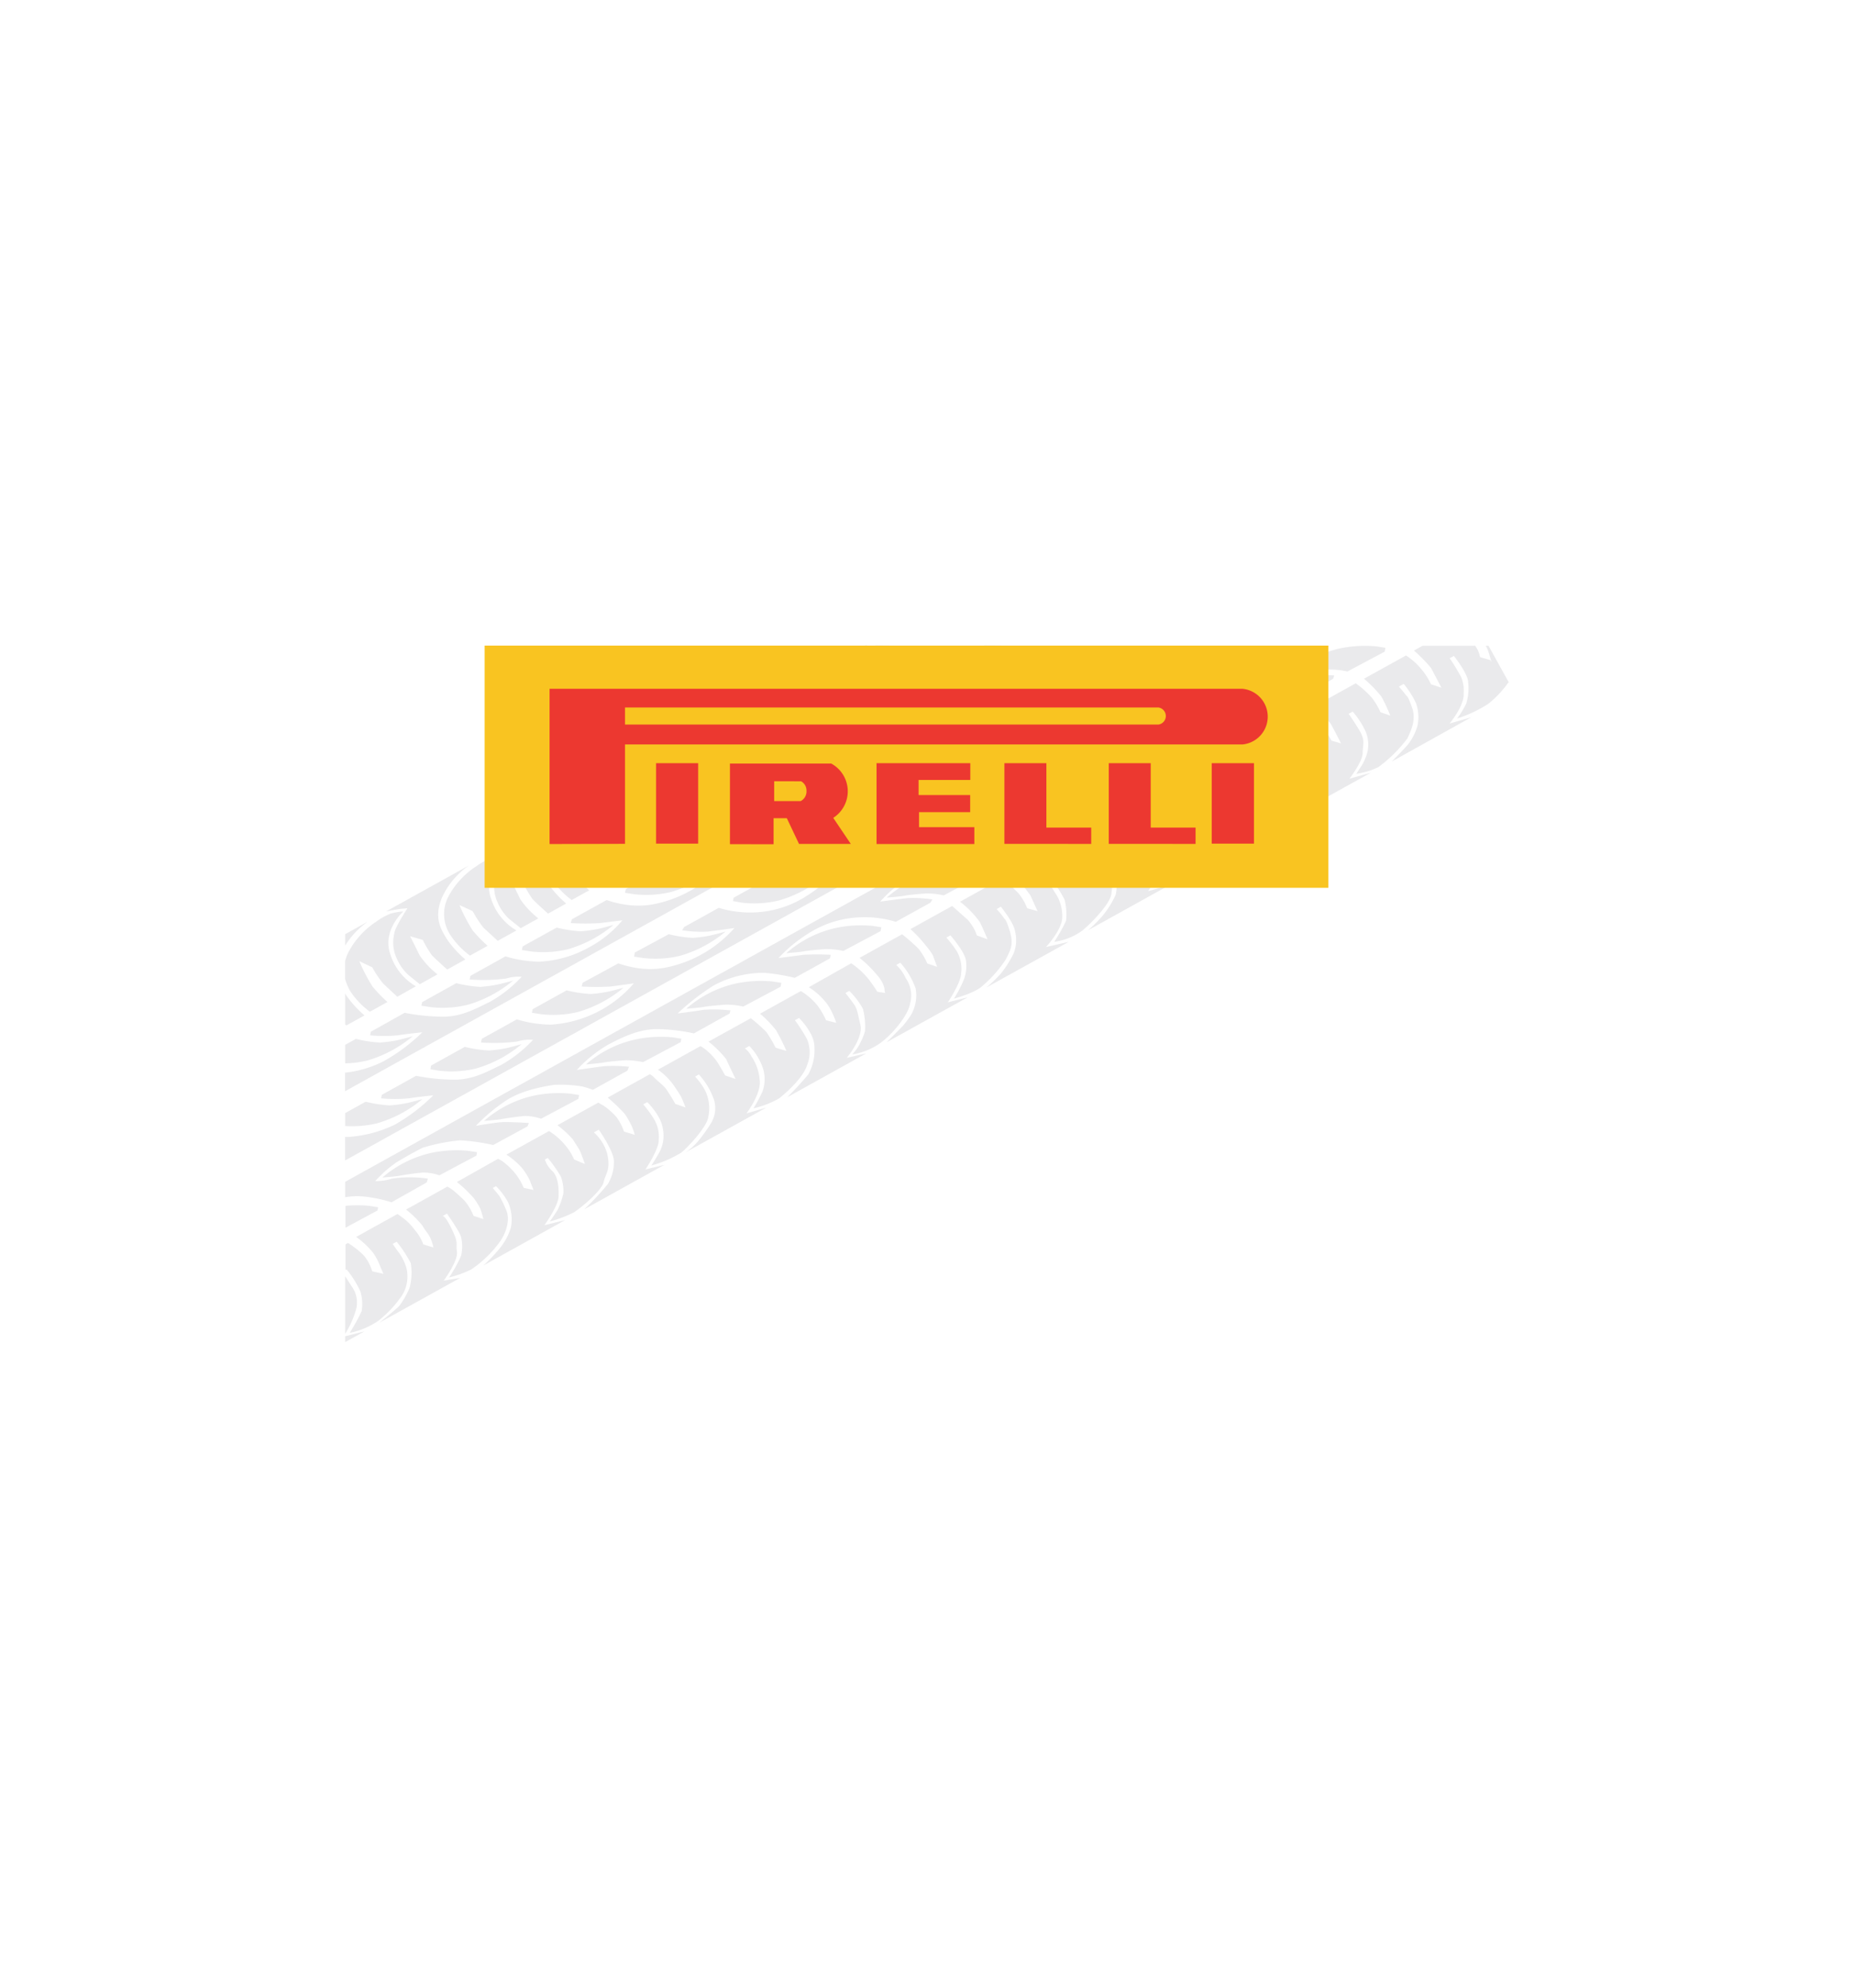 <svg id="Layer_1" data-name="Layer 1" xmlns="http://www.w3.org/2000/svg" viewBox="0 0 280 300"><defs><style>.cls-1{fill:#eaeaec;}.cls-1,.cls-2,.cls-3{fill-rule:evenodd;}.cls-2{fill:#f9c421;}.cls-3{fill:#ec3830;}</style></defs><title>FIRELLI logo</title><path class="cls-1" d="M152.76,97.44a6,6,0,0,0,1.24.87l-2.84,1.57-2.13-2a3.71,3.71,0,0,1-.39-.47Zm-5.85,0a9,9,0,0,0,.6.91,20.43,20.43,0,0,0,2.24,2.32l-2.66,1.47a12.19,12.19,0,0,1-3-3.16,11.92,11.92,0,0,1-.67-1.54Z"/><path class="cls-1" d="M135.38,97.44A5.4,5.4,0,0,0,135,102a8.52,8.52,0,0,0,3.84,4.75L136,108.31l-2.13-2a17.12,17.12,0,0,1-1.61-2.48l-2-.92a26.27,26.27,0,0,0,2.05,3.84,20.9,20.9,0,0,0,2.24,2.31l-2.66,1.48a12.19,12.19,0,0,1-3-3.16,5.76,5.76,0,0,1-.29-5.72,11.38,11.38,0,0,1,3.62-4.25Z"/><path class="cls-1" d="M121.7,103.86s-3.28,2.94-1.93,6.55a8.52,8.52,0,0,0,3.84,4.75l-2.85,1.57-2.13-2a17.15,17.15,0,0,1-1.61-2.47l-2-.93a25.76,25.76,0,0,0,2,3.84,20.43,20.43,0,0,0,2.24,2.32L116.69,119a12.19,12.19,0,0,1-3-3.16,5.76,5.76,0,0,1-.29-5.72,12.35,12.35,0,0,1,4.2-4.68,6.71,6.71,0,0,1,4.13-1.57Z"/><path class="cls-1" d="M106.5,112.29s-3.28,2.94-1.93,6.55a8.53,8.53,0,0,0,3.84,4.74l-2.85,1.58-2.13-2a17.12,17.12,0,0,1-1.61-2.48l-2-.92a26.27,26.27,0,0,0,2,3.84,20.9,20.9,0,0,0,2.24,2.31l-2.66,1.48a12.55,12.55,0,0,1-3-3.16,5.74,5.74,0,0,1-.28-5.72,12.32,12.32,0,0,1,4.19-4.69,6.77,6.77,0,0,1,4.13-1.56Z"/><path class="cls-1" d="M91.3,120.71s-3.28,2.94-1.93,6.55A8.57,8.57,0,0,0,93.21,132l-2.84,1.57-2.14-2a17.15,17.15,0,0,1-1.61-2.47l-2-.93a25.76,25.76,0,0,0,2,3.84A20.13,20.13,0,0,0,89,134.37l-2.66,1.47a12.34,12.34,0,0,1-3-3.16A5.74,5.74,0,0,1,83,127a12.27,12.27,0,0,1,4.19-4.68A10,10,0,0,1,89.41,121a10,10,0,0,1,1.89-.33Z"/><path class="cls-1" d="M76.11,129.13s-3.29,3-1.93,6.55A8.49,8.49,0,0,0,78,140.43L75.17,142,73,140a17.12,17.12,0,0,1-1.61-2.48l-2-.92a25.9,25.9,0,0,0,2,3.84,21.57,21.57,0,0,0,2.25,2.31l-2.66,1.48a12.34,12.34,0,0,1-3-3.16,5.74,5.74,0,0,1-.28-5.72A12.4,12.4,0,0,1,72,130.7a10.32,10.32,0,0,1,2.23-1.23,10.32,10.32,0,0,1,1.9-.34Z"/><path class="cls-1" d="M60.91,137.56s-3.29,2.94-1.93,6.55a8.49,8.49,0,0,0,3.83,4.75L60,150.44l-2.14-2A17.15,17.15,0,0,1,56.22,146l-1.95-.93a25.4,25.4,0,0,0,2,3.84,21.07,21.07,0,0,0,2.25,2.32l-2.66,1.47a12.19,12.19,0,0,1-3-3.16,8.87,8.87,0,0,1-.74-1.78v-2.7a6.72,6.72,0,0,1,.45-1.24,12.35,12.35,0,0,1,4.2-4.68A10,10,0,0,1,59,137.89a10.06,10.06,0,0,1,1.9-.33Z"/><path class="cls-1" d="M52.13,157.7l1.62-.9a18.89,18.89,0,0,0,3.63.55,21.55,21.55,0,0,0,2.54-.33c.67-.14,2.41-.62,2.41-.62a18.84,18.84,0,0,1-6.92,3.68,15.51,15.51,0,0,1-3.28.41V157.7Z"/><path class="cls-1" d="M63.78,151.24l5.13-2.85a19.38,19.38,0,0,0,3.62.56,20.76,20.76,0,0,0,2.54-.34c.68-.13,2.42-.61,2.42-.61a18.84,18.84,0,0,1-6.92,3.67A16.16,16.16,0,0,1,65,152l-1.35-.21.11-.54Z"/><path class="cls-1" d="M78.93,142.84,84.07,140a19.38,19.38,0,0,0,3.62.56,21.32,21.32,0,0,0,2.54-.34c.68-.13,2.42-.62,2.42-.62a18.78,18.78,0,0,1-6.92,3.68,16.16,16.16,0,0,1-5.55.32l-1.35-.21.1-.54Z"/><path class="cls-1" d="M94.5,134.21l5.13-2.85a19.52,19.52,0,0,0,3.63.56,21.32,21.32,0,0,0,2.54-.34c.68-.13,2.41-.61,2.41-.61a18.73,18.73,0,0,1-6.92,3.67,16.1,16.1,0,0,1-5.54.32l-1.35-.21.1-.54Z"/><path class="cls-1" d="M109.66,125.81l5.13-2.85a18.89,18.89,0,0,0,3.63.55,19.62,19.62,0,0,0,2.54-.33c.67-.13,2.41-.62,2.41-.62a18.68,18.68,0,0,1-6.92,3.68,16.1,16.1,0,0,1-5.54.32l-1.36-.22.11-.53Z"/><path class="cls-1" d="M124.81,117.4l5.14-2.84a18.76,18.76,0,0,0,3.62.55,21.27,21.27,0,0,0,2.54-.33c.68-.14,2.42-.62,2.42-.62a18.78,18.78,0,0,1-6.92,3.68,16,16,0,0,1-5.55.31l-1.35-.21.1-.54Z"/><path class="cls-1" d="M140,109l5.14-2.84a19.59,19.59,0,0,0,3.62.55,21.55,21.55,0,0,0,2.54-.33c.68-.14,2.41-.62,2.41-.62a18.84,18.84,0,0,1-6.92,3.68,16.24,16.24,0,0,1-5.54.31l-1.35-.21.1-.54Z"/><path class="cls-1" d="M155.13,100.6l5.13-2.85a19.52,19.52,0,0,0,3.63.56,21.32,21.32,0,0,0,2.54-.34c.5-.1,1.6-.39,2.12-.53h.2a18.82,18.82,0,0,1-6.83,3.59,16.1,16.1,0,0,1-5.54.32l-1.35-.21.1-.54Z"/><path class="cls-1" d="M171.51,101.84,176.65,99a19.38,19.38,0,0,0,3.62.56,21.32,21.32,0,0,0,2.54-.34c.68-.13,2.42-.62,2.42-.62a18.78,18.78,0,0,1-6.92,3.68,16.16,16.16,0,0,1-5.55.32l-1.35-.21.1-.54Z"/><path class="cls-1" d="M156.54,110.14l5.13-2.85a19.52,19.52,0,0,0,3.63.56,21.32,21.32,0,0,0,2.54-.34c.68-.13,2.41-.61,2.41-.61a18.73,18.73,0,0,1-6.92,3.67,16.1,16.1,0,0,1-5.54.32l-1.35-.22.1-.53Z"/><path class="cls-1" d="M141.16,118.67l5.13-2.85a18.89,18.89,0,0,0,3.63.55,21.55,21.55,0,0,0,2.54-.33c.67-.14,2.41-.62,2.41-.62A18.68,18.68,0,0,1,148,119.1a16.16,16.16,0,0,1-5.55.32l-1.35-.22.11-.53Z"/><path class="cls-1" d="M126.18,127l5.14-2.85a18.76,18.76,0,0,0,3.62.55,21.55,21.55,0,0,0,2.54-.33c.68-.14,2.42-.62,2.42-.62A18.78,18.78,0,0,1,133,127.4a16.16,16.16,0,0,1-5.55.32l-1.35-.22.1-.53Z"/><path class="cls-1" d="M110.8,135.49l5.14-2.84a19.59,19.59,0,0,0,3.62.55,21.55,21.55,0,0,0,2.54-.33c.68-.14,2.41-.62,2.41-.62a18.73,18.73,0,0,1-6.92,3.67,16.1,16.1,0,0,1-5.54.32L110.7,136l.1-.54Z"/><path class="cls-1" d="M95.83,143.79,101,141a18.89,18.89,0,0,0,3.63.55,21.55,21.55,0,0,0,2.54-.33c.67-.14,2.41-.62,2.41-.62a18.73,18.73,0,0,1-6.92,3.67,16.1,16.1,0,0,1-5.54.32l-1.36-.21.11-.54Z"/><path class="cls-1" d="M80.44,152.32l5.14-2.85a19.38,19.38,0,0,0,3.62.56,21,21,0,0,0,2.54-.34c.68-.13,2.42-.61,2.42-.61a18.84,18.84,0,0,1-6.92,3.67,16.16,16.16,0,0,1-5.55.32l-1.35-.21.1-.54Z"/><path class="cls-1" d="M65.06,160.85,70.2,158a18.76,18.76,0,0,0,3.62.55,19.62,19.62,0,0,0,2.54-.33c.68-.14,2.41-.62,2.41-.62a18.68,18.68,0,0,1-6.92,3.68,16.1,16.1,0,0,1-5.54.32L65,161.38l.1-.53Z"/><path class="cls-1" d="M52.13,168l3.09-1.72a19.52,19.52,0,0,0,3.63.56,21.32,21.32,0,0,0,2.54-.34c.67-.13,2.41-.62,2.41-.62a18.68,18.68,0,0,1-6.92,3.68,16.51,16.51,0,0,1-4.75.39V168Z"/><path class="cls-1" d="M57,182.7l-4.83,2.6V182a18,18,0,0,1,3.58,0l1.35.21-.1.54Z"/><path class="cls-1" d="M72,174.39l-5.64,3a7.78,7.78,0,0,0-2.43-.42c-1,.07-2.82.33-3.5.47s-2.68.28-2.68.28A17,17,0,0,1,65.16,174a18.64,18.64,0,0,1,5.54-.31l1.35.21-.1.54Z"/><path class="cls-1" d="M87.35,165.85l-5.64,3a7.69,7.69,0,0,0-2.42-.42c-1,.08-2.83.34-3.51.47s-2.68.28-2.68.28a16.91,16.91,0,0,1,7.46-3.8,18.53,18.53,0,0,1,5.55-.32l1.35.21-.11.54Z"/><path class="cls-1" d="M102.76,157.31l-5.64,3a12.42,12.42,0,0,0-2.66-.29c-1,.07-2.6.21-3.28.34s-2.68.29-2.68.29A16.86,16.86,0,0,1,96,156.88a18.53,18.53,0,0,1,5.55-.32l1.35.21-.1.54Z"/><path class="cls-1" d="M117.9,148.92l-5.65,3a11.65,11.65,0,0,0-2.65-.29c-1,.07-2.6.21-3.28.34s-2.68.28-2.68.28a16.91,16.91,0,0,1,7.46-3.8,18.53,18.53,0,0,1,5.55-.32l1.35.21-.1.54Z"/><path class="cls-1" d="M133,140.53l-5.64,3a11.65,11.65,0,0,0-2.65-.29c-1,.07-2.6.21-3.28.34s-2.68.28-2.68.28a16.91,16.91,0,0,1,7.46-3.8,18.46,18.46,0,0,1,5.54-.32l1.35.21-.1.54Z"/><path class="cls-1" d="M148.17,132.14l-5.64,3a11.65,11.65,0,0,0-2.65-.29c-1,.07-2.61.2-3.28.34s-2.68.28-2.68.28a16.83,16.83,0,0,1,7.46-3.8,18.46,18.46,0,0,1,5.54-.32l1.35.21-.1.54Z"/><path class="cls-1" d="M163.31,123.75l-5.64,3a12.19,12.19,0,0,0-2.66-.3c-1,.08-2.6.21-3.28.35s-2.67.28-2.67.28a16.91,16.91,0,0,1,7.45-3.81,18.71,18.71,0,0,1,5.55-.31l1.35.21-.1.54Z"/><path class="cls-1" d="M178.85,115.13l-5.64,3a11.65,11.65,0,0,0-2.65-.29c-1,.07-2.6.21-3.28.34s-2.68.28-2.68.28a16.91,16.91,0,0,1,7.46-3.8,18.53,18.53,0,0,1,5.55-.32l1.35.21-.11.54Z"/><path class="cls-1" d="M194,106.74l-5.64,3a11.65,11.65,0,0,0-2.65-.29c-1,.07-2.6.2-3.28.34s-2.68.28-2.68.28a16.91,16.91,0,0,1,7.46-3.8,18.46,18.46,0,0,1,5.54-.32l1.35.21-.1.54Z"/><path class="cls-1" d="M209.13,98.35l-5.64,3a12.06,12.06,0,0,0-2.65-.3c-1,.08-2.61.21-3.28.35s-2.68.28-2.68.28a16.91,16.91,0,0,1,7.46-3.81,18.64,18.64,0,0,1,5.54-.31l1.35.21-.1.54Z"/><path class="cls-1" d="M227.87,103l-3.07-5.54h-.42a4.29,4.29,0,0,1,.42.93c.7,2.28.28,1.24.28,1.24l-1.56-.45a4.07,4.07,0,0,0-.74-1.72h-7.92l-1.32.73a23.66,23.66,0,0,1,2.57,2.61c.34.62,1.58,3,1.58,3l-1.57-.52a10.13,10.13,0,0,0-1.59-2.43,9.62,9.62,0,0,0-2.19-1.92L206,102.44a20.06,20.06,0,0,1,2.61,2.67,22.35,22.35,0,0,1,1.35,2.89l-1.47-.5a10.4,10.4,0,0,0-1.29-2.17,14.31,14.31,0,0,0-2.45-2.2l-6.34,3.51a12.39,12.39,0,0,1,2.57,2.62c.62,1.1,1.55,2.94,1.55,2.94l-1.46-.42a12,12,0,0,0-1.69-2.47,25.63,25.63,0,0,0-2.15-2l-6.49,3.6a14.54,14.54,0,0,1,2.65,2.89c.68,1.23,1.35,2.73,1.35,2.73L193.3,116a12.19,12.19,0,0,0-1.34-2.14c-.57-.6-2.46-2.27-2.46-2.27l-6.43,3.56a15,15,0,0,1,2.64,2.73c.58,1,1.39,2.79,1.39,2.79l-1.54-.46a11.13,11.13,0,0,0-1.32-2.23c-.6-.66-2.42-2.14-2.42-2.14l-6.27,3.48a16.82,16.82,0,0,1,2.57,2.77c.55,1,1.42,2.85,1.42,2.85l-1.63-.57a5.08,5.08,0,0,0-1.08-2c-.84-.93-2.57-2.46-2.57-2.46l-6.36,3.53a21.94,21.94,0,0,1,2.61,2.83c.44.8,1.45,2.75,1.45,2.75l-1.5-.4a11.37,11.37,0,0,0-1.86-2.77,10.5,10.5,0,0,0-1.95-1.64l-6.36,3.53a11.2,11.2,0,0,1,2.54,2.71c.75,1.35.7,1,.94,1.56a10.87,10.87,0,0,1,.45,1.38l-1.47-.49a4.41,4.41,0,0,0-1.51-2.57,13.3,13.3,0,0,0-2.24-2l-6.27,3.48a23,23,0,0,1,2.88,3.32l1.09,2.39-1.57-.44a8.29,8.29,0,0,0-1.35-2.3,22,22,0,0,0-2.49-2.18l-6.3,3.5a14.7,14.7,0,0,1,3,3.08c.55,1.14,1.16,2.59,1.16,2.59l-1.61-.58a7.09,7.09,0,0,0-1.4-2.38l-2.34-2.07-6.3,3.49a20.31,20.31,0,0,1,2.34,2.5,10.11,10.11,0,0,1,1.07,1.49c.11.34.62,1.7.62,1.7l-1.48-.5a10.68,10.68,0,0,0-1.28-2.17,25.85,25.85,0,0,0-2.53-2.24l-6.42,3.56a18.92,18.92,0,0,1,2.9,2.91,4.52,4.52,0,0,1,.86,1.69c0,.69.14.7.14.7l-1.22-.18a21.74,21.74,0,0,0-1.4-2,11.62,11.62,0,0,0-2.55-2.3L122.15,149a10.32,10.32,0,0,1,2.92,2.74,11.48,11.48,0,0,1,1.22,2.64l-1.53-.39a11.44,11.44,0,0,0-1.35-2.29,9.7,9.7,0,0,0-2.46-2.12L114.78,153a15.89,15.89,0,0,1,2.44,2.52,31,31,0,0,1,1.55,3.1l-1.63-.49a19.91,19.91,0,0,0-1.39-2.36,23.94,23.94,0,0,0-2.36-2.09L107,157.21a16.1,16.1,0,0,1,2.67,2.64c.31.71,1.42,3,1.42,3l-1.57-.53s-.77-1.38-1.21-2.05a8.47,8.47,0,0,0-1.52-1.67,5.49,5.49,0,0,0-1-.71l-6.42,3.56a9.85,9.85,0,0,1,2.4,2.39s.8,1.16,1.07,1.65a15.84,15.84,0,0,1,.68,1.66l-1.54-.55a24.17,24.17,0,0,0-1.44-2.32c-.48-.57-1.16-1.07-1.68-1.58a2.58,2.58,0,0,0-.72-.57l-6.36,3.53a25.68,25.68,0,0,1,2.57,2.45,13.27,13.27,0,0,1,1.12,2c.21.52.4,1.17.4,1.17l-1.63-.49a8.12,8.12,0,0,0-1.13-2.18,11,11,0,0,0-1.9-1.7,8.33,8.33,0,0,1-.84-.5l-6.18,3.42A15.3,15.3,0,0,1,86.54,172c.31.55.91,1.35,1.12,1.87s.68,1.81.68,1.81L86.7,175A7.85,7.85,0,0,0,85.49,173a10.38,10.38,0,0,0-1.68-1.67c-.42-.32-.9-.62-.9-.62l-6.43,3.56a10.92,10.92,0,0,1,2.34,2A9.79,9.79,0,0,1,80,178.13c.15.4.58,1.47.58,1.47l-1.49-.32a8.86,8.86,0,0,0-1.53-2.47,10.89,10.89,0,0,0-1.5-1.41,4.17,4.17,0,0,0-.84-.5L69,178.4a18.37,18.37,0,0,1,2.56,2.45,9.52,9.52,0,0,1,1,1.62A14.26,14.26,0,0,1,73,184l-1.48-.49a8.3,8.3,0,0,0-1.32-2.24,19.2,19.2,0,0,0-1.48-1.37,5.24,5.24,0,0,0-1.16-.8l-6.24,3.46A15.19,15.19,0,0,1,63.81,185c.44.8.89,1.18,1.2,1.89a7,7,0,0,1,.45,1.39l-1.53-.46a6.66,6.66,0,0,0-1.29-2.18A8.59,8.59,0,0,0,61.09,184c-.42-.33-1.06-.77-1.06-.77l-6.24,3.46a12.68,12.68,0,0,1,2.55,2.38,8.61,8.61,0,0,1,1,1.87c.21.52.57,1.32.57,1.32l-1.69-.38A7.09,7.09,0,0,0,55,189.55a11.58,11.58,0,0,0-1.54-1.33,10.31,10.31,0,0,0-.9-.62l-.38.21v3.87l.16-.09a14.82,14.82,0,0,1,2.1,3.36,6.71,6.71,0,0,1,.18,2.94,29.11,29.11,0,0,1-1.81,3.28,11.7,11.7,0,0,0,4.39-1.87,17.42,17.42,0,0,0,3.53-3.8,5.4,5.4,0,0,0,.66-4.08A7.43,7.43,0,0,0,60,188.75c-.4-.58-.7-1-.7-1l.61-.34a19.44,19.44,0,0,1,2.13,3.25,8.94,8.94,0,0,1-.17,3.66,11.79,11.79,0,0,1-1.58,2.79c-.41.47-3,2.53-3,2.53l12.21-6.77-2.49.42s2.21-3,2-4.36.32-1.17-.82-3.5-1.42-1.86-1.42-1.86l.73-.4s2,2.82,2.14,3.57a6.19,6.19,0,0,1,0,2.79,21.39,21.39,0,0,1-1.82,3.28,16.24,16.24,0,0,0,3.36-1.22,17.26,17.26,0,0,0,4.48-4.41c1.16-1.87,1.25-3.58.76-4.61a17.53,17.53,0,0,0-1-2.06c-.3-.39-1-1.21-1-1.21l.49-.27a10.11,10.11,0,0,1,1.82,2.43,6.36,6.36,0,0,1,.43,3.8,9.12,9.12,0,0,1-1.91,3.41A21.45,21.45,0,0,1,73,191l12.35-6.85-3.13.77s2.3-3.15,2.14-4.58c0,0,.16-2.44-.89-3.55A3.9,3.9,0,0,1,82.29,175l.43-.23a19.19,19.19,0,0,1,2,2.85,6.27,6.27,0,0,1,.36,2.53,12,12,0,0,1-.85,2.42c-.32.58-1.2,1.79-1.2,1.79A19,19,0,0,0,86.64,183c1.07-.67,4.23-3.27,4.53-4.6s1.1-1.84.52-4.32a6.74,6.74,0,0,0-2-3.17l.74-.41s2.21,3.13,2.28,4.7a6.36,6.36,0,0,1-.9,3.49,39.09,39.09,0,0,1-3.59,3.84l12.11-6.72-2.85.7s2.07-3.1,2-4.45a5.14,5.14,0,0,0-.75-3.22,17.6,17.6,0,0,0-1.59-2.16l.61-.34s2.07,2,2.34,3.94a5.28,5.28,0,0,1-.37,3.36c-.29.64-1.35,2.27-1.35,2.27a17.64,17.64,0,0,0,4.5-1.93c1.23-1,4-4.08,4.1-5.43a6,6,0,0,0-.57-4.13,9.74,9.74,0,0,0-1.43-1.93l.58-.32a11,11,0,0,1,2.28,3.82,4.34,4.34,0,0,1-.34,3.34,22.18,22.18,0,0,1-2.19,3.06,9.77,9.77,0,0,1-1.72,1.51l12.15-6.73-3,.88s2.3-3,2-5.08a7.32,7.32,0,0,0-1.23-3.51,3.44,3.44,0,0,0-1-1.22l.67-.37a8.87,8.87,0,0,1,2.08,3.45,5.46,5.46,0,0,1-.07,3.35,21,21,0,0,1-1.39,2.61,14.25,14.25,0,0,0,3.86-1.49c1-.79,3.7-3.12,4.27-5.12a5,5,0,0,0-.07-3.89,25.83,25.83,0,0,0-1.8-2.8l.62-.34S123,155.88,123,158a7.6,7.6,0,0,1-.93,4.16,45.94,45.94,0,0,1-3.17,3.44l11.92-6.61-2.94.67s2.55-3,2.06-5-.43-2.36-1.1-3.27-1.16-1.52-1.16-1.52l.58-.32a11.48,11.48,0,0,1,2.07,2.73,10.87,10.87,0,0,1,.31,3.36,10.6,10.6,0,0,1-1.2,2.61,8.22,8.22,0,0,1-.74.89,10,10,0,0,0,4.19-1.67c2-1.44,4.32-4.35,4.55-6a4.53,4.53,0,0,0-.65-3.83,5.86,5.86,0,0,0-1.44-2l.62-.34a11.75,11.75,0,0,1,2.31,3.88,5.91,5.91,0,0,1-.69,4,17,17,0,0,1-1.19,1.61c-.3.33-2.49,2.51-2.49,2.51l12.24-6.78-3,.76s2-3,2-4.36a5.24,5.24,0,0,0-.69-3.41,16.72,16.72,0,0,0-1.53-2l.61-.34s2.19,2.51,2.34,3.79a5.9,5.9,0,0,1-.32,2.9,17.88,17.88,0,0,1-1.49,2.86s3.29-.86,4.4-2a18.67,18.67,0,0,0,3.42-3.9c.6-1.24,1.27-2.15.63-4.23s-.68-1.65-1-2.17a14.62,14.62,0,0,0-1-1.21l.64-.36s2,2.47,2.14,3.73a5.41,5.41,0,0,1-.24,3.37,16.88,16.88,0,0,1-1.91,3,21.88,21.88,0,0,1-2.16,2.08l12.42-6.88-3.45.79s2.32-2.44,2.46-4.36a6.2,6.2,0,0,0-1.12-3.9,10.64,10.64,0,0,0-1.14-1.61l.62-.34a16.12,16.12,0,0,1,2,3.07,9.3,9.3,0,0,1,.23,3.16,27,27,0,0,1-1.79,3.19,9.34,9.34,0,0,0,4.28-1.73c1.72-1.44,4.28-4.25,4.35-5.57a6.05,6.05,0,0,0-.82-4.22c-1.08-1.81-1.36-1.73-1.36-1.73l.61-.34a7.24,7.24,0,0,1,2,2.92,6.65,6.65,0,0,1,.22,3.56,14,14,0,0,1-2,3.2,21.14,21.14,0,0,1-2.19,2.17l12.23-6.78-3.15.87a15.48,15.48,0,0,0,2-4.3,4.65,4.65,0,0,0-.69-3.41,9,9,0,0,0-1.5-2.13l.76-.43s2.14,2.94,2.23,4.17a7.28,7.28,0,0,1-.51,3.2,19.68,19.68,0,0,1-1.4,2.29,14.65,14.65,0,0,0,3.72-1.58c1.09-.84,4-3.14,4.49-4.89s.79-2.52.21-4.15a9.16,9.16,0,0,0-1.86-2.93l.61-.34a13.47,13.47,0,0,1,2.18,3.79,5.06,5.06,0,0,1-.39,3.54,15.61,15.61,0,0,1-2.06,3.14,19.85,19.85,0,0,1-1.72,1.52l12.11-6.72-3,.8s1.79-2.46,1.92-3.82a5.06,5.06,0,0,0-.48-3.76,5.83,5.83,0,0,0-1.63-2.23l.61-.33a8.08,8.08,0,0,1,2.07,3.29,5.86,5.86,0,0,1,0,3.26,14.58,14.58,0,0,1-1.55,2.89,14,14,0,0,0,3.52-1.22c1.19-.75,4.15-3.48,4.49-4.74s1.22-2.12.4-4.18a7.29,7.29,0,0,0-1.18-2.42,7.36,7.36,0,0,0-.63-.85l.57-.32s2.1,2.71,2.21,3.69a7.21,7.21,0,0,1-.22,3.28,10.3,10.3,0,0,1-1.72,2.72c-.45.49-2.47,2.25-2.47,2.25l12.54-6.95-3.22.9s2-2.59,2-3.89.44-1.87-.51-3.43-1.61-2.47-1.61-2.47l.61-.34a12.81,12.81,0,0,1,2,3.11,5.23,5.23,0,0,1,.25,2.9,7.69,7.69,0,0,1-1.13,2.5c-.27.39-.56.88-.56.88a11.42,11.42,0,0,0,3.3-1,20.61,20.61,0,0,0,4.42-4.37c.34-.83,1.39-2.61.7-4.58s-.78-1.69-1-2-1-1.21-1-1.21l.73-.41a13.94,13.94,0,0,1,1.83,2.86,6.28,6.28,0,0,1,.24,3.47,8.46,8.46,0,0,1-1.34,2.7c-.41.55-2.54,2.69-2.54,2.69l12-6.68-3.27.94s2.25-2.64,2.13-4.58a5.56,5.56,0,0,0-.35-2.37,31.43,31.43,0,0,0-1.76-2.9l.63-.35s2.16,2.68,2.16,4a8.06,8.06,0,0,1-.28,3.16,13.57,13.57,0,0,1-1.4,2.29,19.73,19.73,0,0,0,4.69-2.2,15.49,15.49,0,0,0,3-3.16ZM52.13,202.56l2.93-1.62-2.93.74v.88Zm0-1.25a14.14,14.14,0,0,0,1.65-3.7,4.06,4.06,0,0,0-.46-3.14l-1.19-1.84v8.68Z"/><path class="cls-1" d="M198.13,97.44l-146,80.93v2.33a10.78,10.78,0,0,1,3-.09,21.06,21.06,0,0,1,4,.85l5.32-3,.17-.57a18.16,18.16,0,0,0-5.4,0,8,8,0,0,1-2.55.37,18.43,18.43,0,0,1,3.19-2.82c1.47-.89,3.28-1.89,4-2.22a28,28,0,0,1,5.62-1.11,29.11,29.11,0,0,1,5,.71L79.67,170l.2-.51s-2.94-.18-4-.13-4,.56-4,.56a27.65,27.65,0,0,1,4.44-3.74c2.65-1.79,6.39-2.26,7.29-2.44a20.7,20.7,0,0,1,4.16.21,10,10,0,0,1,1.77.54l5.23-2.9L95,161a23.23,23.23,0,0,0-3.76-.08c-1.36.16-4.13.57-4.13.57a20.23,20.23,0,0,1,4.75-3.83c2.45-1.28,4.56-2.24,7.1-2.34a27.85,27.85,0,0,1,5.84.65l5.38-3,.14-.47a23,23,0,0,0-4.09-.09c-1.09.2-3.89.55-3.89.55a35.41,35.41,0,0,1,5.42-4.21,15.85,15.85,0,0,1,7.66-1.92,29,29,0,0,1,4.61.76l5.32-2.95.11-.53a36.1,36.1,0,0,0-4.12,0c-1.15.16-3.77.49-3.77.49a22.3,22.3,0,0,1,4.48-3.69,15.54,15.54,0,0,1,7.45-2.44,16.12,16.12,0,0,1,5.79.66l5.24-2.9.29-.48a19.82,19.82,0,0,0-3.83-.2c-1.35.16-4.06.53-4.06.53a18.81,18.81,0,0,1,4.14-3.49,18.46,18.46,0,0,1,6.59-2.53,13.42,13.42,0,0,1,4,0,15.51,15.51,0,0,1,2.79.7l5.26-2.91.16-.58a35.71,35.71,0,0,0-4.43,0l-3.45.48a17.18,17.18,0,0,1,5.32-4.24,16.93,16.93,0,0,1,7.22-2,17.74,17.74,0,0,1,5.12.8l5.29-2.94.13-.55a27,27,0,0,0-5.52.14,6.15,6.15,0,0,1-2.34.26A19.55,19.55,0,0,1,168,115.5c2.36-1.15,4.08-2.1,6.67-2.26a30.13,30.13,0,0,1,6.23.59l5.18-2.87.1-.54a21.86,21.86,0,0,0-4.18,0c-1.62.26-3.7.45-3.7.45a27.79,27.79,0,0,1,5.73-4.38,19.22,19.22,0,0,1,7-1.89,23,23,0,0,1,5.09.74l5.2-2.88.19-.51a33.84,33.84,0,0,0-4.61,0,12.22,12.22,0,0,0-3.24.44,28.31,28.31,0,0,1,5.42-4.21c.59-.28,1.14-.53,1.66-.74Z"/><path class="cls-1" d="M52.13,175.14l140.18-77.7H179.68l-.41.23-.17.57a18.54,18.54,0,0,0,5.4,0,8,8,0,0,1,2.55-.37,18.55,18.55,0,0,1-3.19,2.81c-1.47.89-3.28,1.9-4,2.22a27.31,27.31,0,0,1-5.62,1.11,29.4,29.4,0,0,1-5-.7l-5.14,2.84-.2.51s2.94.19,4,.13,4-.56,4-.56a28,28,0,0,1-4.44,3.75c-2.65,1.78-6.4,2.26-7.29,2.43a20,20,0,0,1-4.16-.21,9.16,9.16,0,0,1-1.77-.54l-5.23,2.9-.17.57a23.23,23.23,0,0,0,3.76.08c1.36-.15,4.13-.57,4.13-.57a20.42,20.42,0,0,1-4.75,3.84c-2.45,1.27-4.56,2.24-7.1,2.33a27.42,27.42,0,0,1-5.84-.64l-5.38,3-.14.48a24,24,0,0,0,4.09.09c1.09-.21,3.89-.56,3.89-.56a34.75,34.75,0,0,1-5.42,4.21,15.77,15.77,0,0,1-7.66,1.92,27.8,27.8,0,0,1-4.61-.76l-5.32,2.95-.11.54a34.45,34.45,0,0,0,4.12,0l3.77-.48a22.06,22.06,0,0,1-4.48,3.68,15.54,15.54,0,0,1-7.45,2.45,16.26,16.26,0,0,1-5.79-.67l-5.24,2.9-.29.49a19.82,19.82,0,0,0,3.83.2c1.35-.16,4.06-.54,4.06-.54a19,19,0,0,1-4.14,3.5,18.64,18.64,0,0,1-6.59,2.53,12.91,12.91,0,0,1-4,0,15.51,15.51,0,0,1-2.79-.7L88,148.32l-.16.57a35.71,35.71,0,0,0,4.43,0l3.45-.47a18,18,0,0,1-12.54,6.23,18.11,18.11,0,0,1-5.12-.8l-5.29,2.93-.13.56a27.2,27.2,0,0,0,5.51-.15,6.24,6.24,0,0,1,2.35-.25,19.81,19.81,0,0,1-4.76,3.76c-2.36,1.15-4.08,2.1-6.67,2.25a30.43,30.43,0,0,1-6.23-.58l-5.18,2.87-.1.53a21.86,21.86,0,0,0,4.18,0c1.62-.25,3.7-.45,3.7-.45a27.79,27.79,0,0,1-5.73,4.38,18.82,18.82,0,0,1-7,1.89,3.66,3.66,0,0,1-.59,0v3.59Z"/><path class="cls-1" d="M52.13,164.69,173.46,97.44H169.4a27.53,27.53,0,0,1-3.75,3c-2.64,1.79-6.39,2.26-7.28,2.44a21.47,21.47,0,0,1-4.16-.21,10,10,0,0,1-1.77-.54l-5.23,2.9-.17.57a23.23,23.23,0,0,0,3.76.08c1.36-.16,4.12-.57,4.12-.57a20.59,20.59,0,0,1-4.74,3.83c-2.45,1.28-4.56,2.24-7.11,2.34a27.82,27.82,0,0,1-5.83-.65l-5.38,3-.14.47a24,24,0,0,0,4.09.09c1.09-.2,3.89-.55,3.89-.55a34.94,34.94,0,0,1-5.42,4.2,15.77,15.77,0,0,1-7.66,1.92A28.32,28.32,0,0,1,122,119L116.69,122l-.11.53a36.1,36.1,0,0,0,4.12,0c1.14-.16,3.77-.49,3.77-.49a22.3,22.3,0,0,1-4.48,3.69,15.68,15.68,0,0,1-7.45,2.44,16.47,16.47,0,0,1-5.8-.66l-5.23,2.9-.29.48a19.82,19.82,0,0,0,3.83.2c1.35-.16,4.06-.54,4.06-.54A19,19,0,0,1,105,134a18.64,18.64,0,0,1-6.59,2.53,12.91,12.91,0,0,1-4,0,14.88,14.88,0,0,1-2.79-.69l-5.26,2.91-.16.57a33.75,33.75,0,0,0,4.43,0L94,138.9a17.3,17.3,0,0,1-5.33,4.24,16.86,16.86,0,0,1-7.21,2,17.74,17.74,0,0,1-5.12-.8l-5.29,2.94-.13.55a26.91,26.91,0,0,0,5.51-.14,6.2,6.2,0,0,1,2.35-.26,19.81,19.81,0,0,1-4.76,3.76c-2.36,1.15-4.08,2.1-6.67,2.25a29.81,29.81,0,0,1-6.24-.58L56,155.72l-.1.54a21.86,21.86,0,0,0,4.18,0c1.62-.26,3.7-.45,3.7-.45A27.92,27.92,0,0,1,58,160.14a16.8,16.8,0,0,1-5.89,1.76v2.79Z"/><path class="cls-1" d="M52.13,154.61l.18.16,2.74-1.52a15.53,15.53,0,0,1-2.79-3.07l-.13-.22v4.65Zm0-11.89a12.25,12.25,0,0,1,3.45-3.64L52.13,141v1.73Z"/><path class="cls-1" d="M63.37,148.56l2.7-1.5a13.21,13.21,0,0,1-2.7-2.87c-.52-1.09-1.43-2.88-1.43-2.88l1.91.55a16.94,16.94,0,0,0,1.34,2.27c.46.52,2.35,2.2,2.35,2.2l2.74-1.52a15.53,15.53,0,0,1-2.79-3.07c-.93-1.53-2-3.25-.74-6.26a11.91,11.91,0,0,1,4.06-4.85l-12.5,6.93s1.74-.34,2.28-.39.95-.09.95-.09-1.95,2.94-2,3.86a5.69,5.69,0,0,0,.41,3.79,7.21,7.21,0,0,0,1.66,2.36c.47.4,1.81,1.47,1.81,1.47Z"/><path class="cls-1" d="M78.6,140.11l2.7-1.5a13.31,13.31,0,0,1-2.71-2.86c-.51-1.09-1.42-2.88-1.42-2.88l1.91.54a16.89,16.89,0,0,0,1.34,2.28c.46.52,2.35,2.2,2.35,2.2l2.74-1.52a15.72,15.72,0,0,1-2.79-3.08c-.93-1.52-2-3.24-.74-6.25A11.91,11.91,0,0,1,86,122.19l-12.5,6.93s1.74-.34,2.28-.39,1-.09,1-.09-2,2.94-2,3.86a5.7,5.7,0,0,0,.41,3.79,7.4,7.4,0,0,0,1.65,2.36l1.82,1.46Z"/><path class="cls-1" d="M93.83,131.67l2.7-1.5a13.31,13.31,0,0,1-2.71-2.86c-.52-1.09-1.42-2.89-1.42-2.89l1.91.55a16.94,16.94,0,0,0,1.34,2.27c.46.53,2.34,2.21,2.34,2.21l2.75-1.52A15.72,15.72,0,0,1,98,124.85c-.93-1.52-2-3.24-.74-6.25a11.91,11.91,0,0,1,4.06-4.85l-12.5,6.93s1.74-.35,2.28-.39l1-.1s-2,3-2,3.87a5.7,5.7,0,0,0,.41,3.79A7.4,7.4,0,0,0,92,130.21l1.82,1.46Z"/><path class="cls-1" d="M109.06,123.23l2.7-1.5a13.31,13.31,0,0,1-2.71-2.86c-.52-1.09-1.42-2.89-1.42-2.89l1.91.55a16.94,16.94,0,0,0,1.34,2.27c.46.52,2.34,2.21,2.34,2.21l2.75-1.53a15.53,15.53,0,0,1-2.79-3.07c-.93-1.52-2-3.24-.74-6.25a11.92,11.92,0,0,1,4-4.85L104,112.24s1.74-.35,2.28-.39l1-.1s-2,3-2,3.86a5.66,5.66,0,0,0,.41,3.8,7.67,7.67,0,0,0,1.65,2.36l1.82,1.46Z"/><path class="cls-1" d="M124.29,114.79l2.7-1.5a13.31,13.31,0,0,1-2.71-2.86c-.52-1.1-1.43-2.89-1.43-2.89l1.92.55a16.94,16.94,0,0,0,1.34,2.27c.46.52,2.34,2.2,2.34,2.2L131.2,111a15.44,15.44,0,0,1-2.8-3.07c-.93-1.52-2-3.24-.73-6.25a11.34,11.34,0,0,1,3.3-4.28h-.28l-11.46,6.35s1.73-.34,2.28-.38l.95-.1s-1.95,3-2,3.86a5.66,5.66,0,0,0,.41,3.8,7.67,7.67,0,0,0,1.65,2.36l1.82,1.46Z"/><path class="cls-1" d="M139.51,106.35l2.71-1.5a13.43,13.43,0,0,1-2.71-2.87c-.52-1.09-1.43-2.88-1.43-2.88l1.91.55a17.3,17.3,0,0,0,1.35,2.27c.46.52,2.34,2.2,2.34,2.2l2.75-1.52a15.44,15.44,0,0,1-2.8-3.07,10.19,10.19,0,0,1-1-2.09h-6.44a4.64,4.64,0,0,0-.51,1.29,5.63,5.63,0,0,0,.41,3.79,7.24,7.24,0,0,0,1.65,2.36c.48.4,1.81,1.47,1.81,1.47Z"/><path class="cls-1" d="M154.74,97.9l.85-.46h-1.43l.58.46Z"/><polygon class="cls-2" points="73.19 97.44 200.62 97.44 200.62 134 73.19 134 73.19 97.44 73.19 97.44"/><path class="cls-3" d="M94.39,109.36h80.54a1.3,1.3,0,0,0,0-2.58H94.39v2.58Zm0,18v-15h93.26a4.22,4.22,0,0,0,0-8.4H83v23.43Zm22.53-9.45v3h4a1.63,1.63,0,0,0,.88-1.54,1.6,1.6,0,0,0-.81-1.45Zm-6.68,9.5V115.24h15.29a4.76,4.76,0,0,1,.31,8.2l2.65,3.93h-7.82l-1.84-3.88h-2v3.93Zm41.43-12.22h6.36v9.72h6.77v2.46H151.69V115.2Zm15.76,0h6.36v9.72h6.77v2.46H167.45V115.2Zm-68.37,0h6.38v12.14H99.08V115.23Zm33.3,0h14.18v2.53h-7.81V120h7.79v2.58H138.8v2.26h8.35v2.55H132.38v-12.1Zm50.64,0h6.38v12.14H183V115.23Z"/></svg>